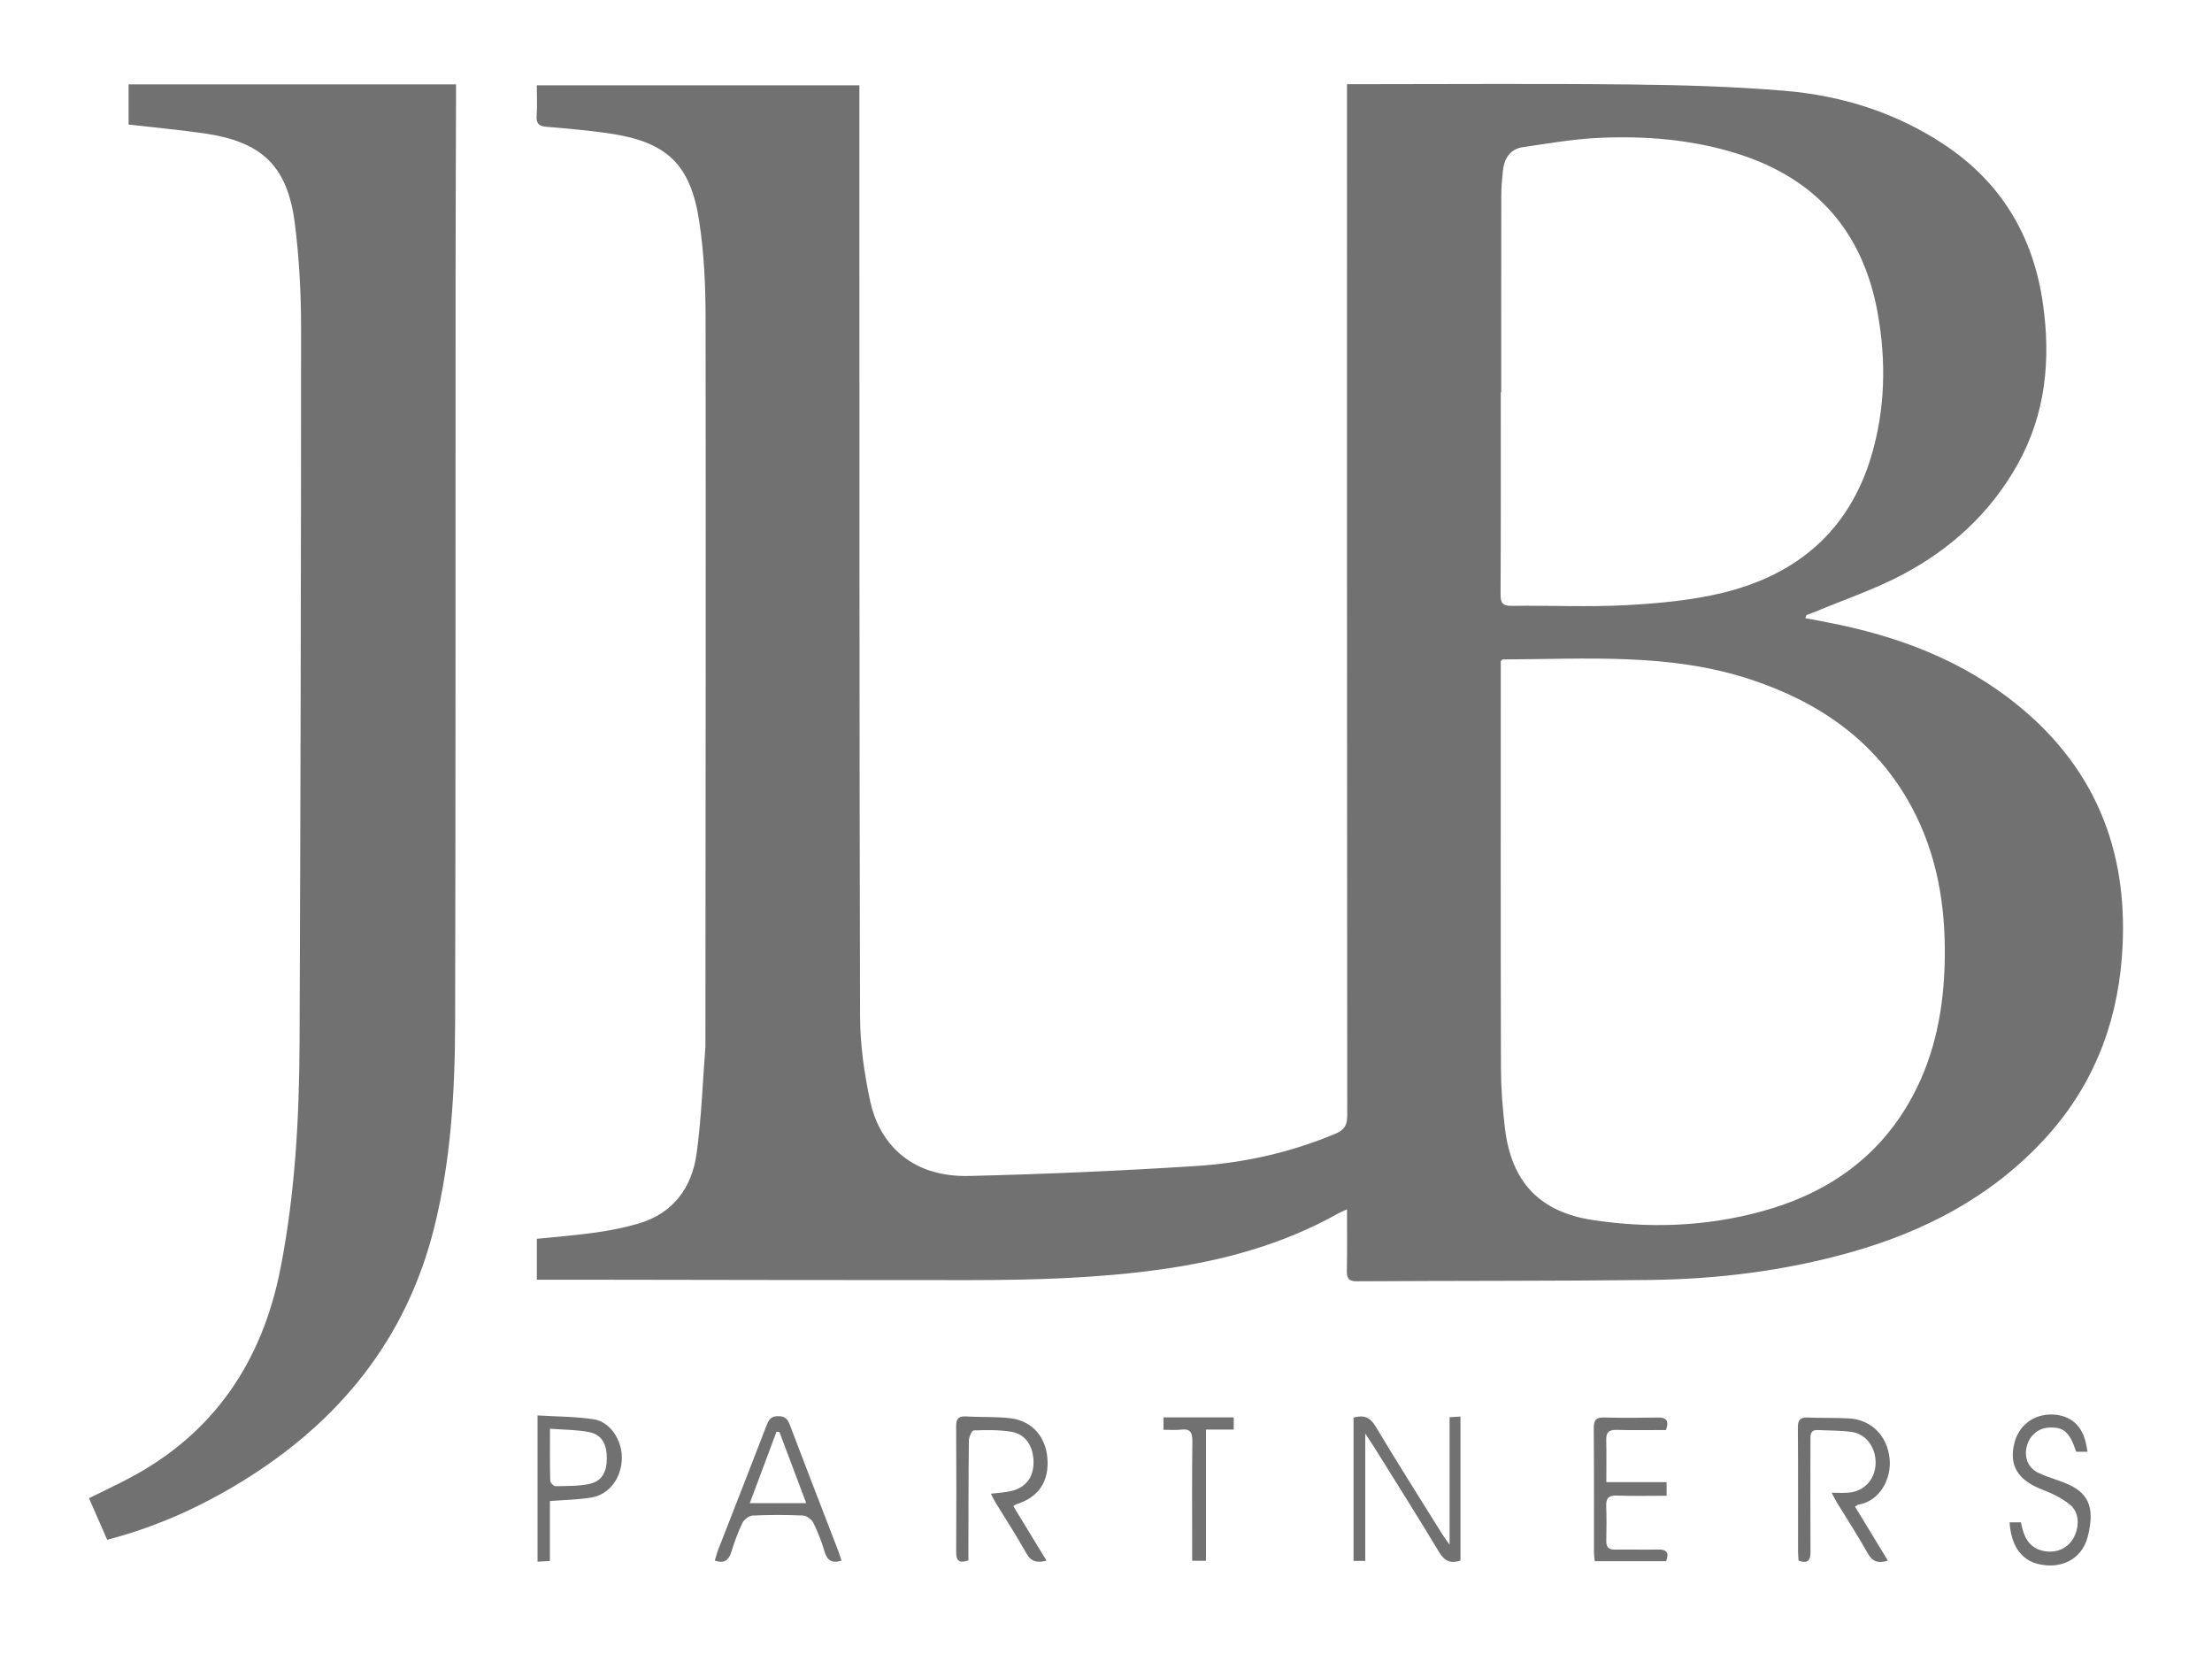 <?xml version="1.0" encoding="UTF-8"?><svg id="a" xmlns="http://www.w3.org/2000/svg" viewBox="0 0 448 335"><defs><style>.b{fill:#717171;}</style></defs><path class="b" d="m108.72,17.28h65.332c0,1.15-0,2.024,0,2.899.016,61.862-.022,123.724.137,185.586.015,5.78.845,11.651,2.071,17.312,1.64,7.574,7.434,15.352,20.047,15.049,15.283-.367,30.567-1.037,45.823-2.007,9.732-.619,19.24-2.731,28.312-6.536,1.79-.751,2.416-1.692,2.415-3.676-.058-68.543-.049-137.086-.049-205.629,0-.966,0-1.931,0-3.229h2.331c18.232,0,36.465-.142,54.694.054,10.558.114,21.141.399,31.656,1.284,11.482.966,22.341,4.354,32.09,10.771,11.695,7.697,18.234,18.596,20.185,32.374,1.611,11.377.555,22.328-5.155,32.531-5.462,9.759-13.433,17.054-23.178,22.232-5.726,3.042-11.956,5.136-17.961,7.65-.506.212-1.037.367-1.543.581-.09.038-.114.233-.296.644,1.518.289,2.97.565,4.422.843,14.26,2.736,27.567,7.702,38.915,17.037,16.046,13.199,22.364,30.417,20.771,50.863-1.103,14.148-6.186,26.57-15.892,36.996-10.744,11.541-24.178,18.501-39.17,22.712-13.264,3.725-26.846,5.404-40.581,5.564-19.755.229-39.513.143-59.269.268-1.768.011-2.077-.649-2.046-2.191.083-4.027.028-8.057.028-12.379-.783.364-1.34.579-1.855.869-11.135,6.249-23.206,9.513-35.757,11.282-12.911,1.819-25.904,2.171-38.911,2.181-24.98.019-49.959-.049-74.939-.079-4.16-.005-8.319-.001-12.621-.001v-8.282c4.034-.42,8.043-.725,12.014-1.289,2.878-.408,5.762-.976,8.549-1.794,7.069-2.075,10.846-7.263,11.8-14.224.978-7.14,1.216-14.381,1.777-21.578.005-.069.001-.139.001-.209.03-49.196.105-98.392.035-147.588-.009-6.446-.322-12.959-1.28-19.322-1.755-11.662-6.66-16.187-18.354-17.851-4.125-.587-8.282-.976-12.436-1.308-1.542-.123-2.269-.506-2.147-2.214.147-2.062.035-4.143.035-6.197Zm195.232,116.61v2.426c0,26.581-.035,53.161.036,79.742.011,4.158.312,8.339.817,12.469,1.338,10.959,7.119,16.943,17.936,18.55,11.405,1.694,22.765,1.285,33.918-1.74,13.314-3.611,23.968-10.896,30.651-23.273,4.699-8.702,6.411-18.147,6.568-27.932.175-10.871-1.587-21.34-6.856-30.992-7.16-13.118-18.53-20.938-32.431-25.541-16.425-5.44-33.387-4.124-50.251-4.068-.05 0-.099.088-.387.36Zm.094-54.466c-.031,0-.062,0-.094,0,0,13.632.032,27.264-.039,40.896-.009,1.794.405,2.389,2.297,2.362,7.719-.11,15.458.274,23.157-.143,6.556-.355,13.212-.962,19.568-2.506,14.96-3.633,25.544-12.52,30.06-27.657,2.833-9.496,3.039-19.213,1.31-28.907-2.942-16.492-12.456-27.357-28.512-32.378-9.206-2.878-18.686-3.616-28.235-3.159-5.034.241-10.042,1.134-15.045,1.85-2.667.382-3.857,2.279-4.127,4.799-.178,1.655-.322,3.324-.325,4.987-.026,13.285-.014,26.571-.014,39.856Z"/><path class="b" d="m26.043,25.222v-8.141h66.316c0,1.254.002,2.344-0,3.434-.031,12.036-.084,24.072-.09,36.108-.025,50.165.025,100.331-.092,150.495-.033,13.912-.836,27.794-4.219,41.386-5.652,22.708-19.289,39.399-38.955,51.482-8.44,5.186-17.404,9.23-27.296,11.808-1.225-2.798-2.433-5.56-3.684-8.419,2.732-1.353,5.412-2.612,8.03-3.989,17.285-9.087,27.056-23.667,30.753-42.538,2.951-15.061,3.8-30.341,3.865-45.643.203-48.281.304-96.562.306-144.844 0-7.002-.377-14.052-1.247-20.996-1.478-11.788-6.665-16.709-18.562-18.387-4.948-.698-9.929-1.161-15.123-1.757Z"/><path class="b" d="m293.589,312.787v-25.81c.814-.05,1.41-.086,2.2-.134v29.163c-1.963.635-3.207.144-4.307-1.687-4.294-7.142-8.754-14.185-13.158-21.261-.468-.751-.971-1.48-1.813-2.759v25.774h-2.377v-29.026c2.02-.545,3.321-.129,4.473,1.798,4.384,7.331,8.964,14.544,13.479,21.797.347.557.752,1.078,1.503,2.145Z"/><path class="b" d="m196.134,315.969c-1.971.677-2.484-.036-2.476-1.699.043-8.489.051-16.98-.007-25.469-.011-1.566.509-2.078,2.059-1.981,2.978.187,5.992.008,8.943.368,4.375.534,7.156,3.744,7.483,8.147.349,4.693-1.81,7.872-6.289,9.266-.125.039-.233.135-.629.373,2.214,3.63,4.43,7.263,6.742,11.053-1.942.469-3.137.232-4.113-1.53-1.951-3.524-4.176-6.896-6.276-10.338-.313-.513-.559-1.066-.882-1.689,1.529-.198,2.914-.244,4.227-.574,2.895-.727,4.409-2.797,4.409-5.766-.001-3.212-1.573-5.707-4.449-6.198-2.507-.427-5.115-.362-7.671-.283-.36.011-.966,1.331-.975,2.052-.089,7.306-.079,14.612-.095,21.919-.002.757-0,1.513-0,2.349Z"/><path class="b" d="m364.268,316.039c-.04-.686-.107-1.3-.107-1.914-.007-8.346.029-16.693-.034-25.039-.012-1.55.479-2.114,2.029-2.045,2.777.124,5.564.019,8.338.177,4.492.255,7.765,3.516,8.218,8.188.407,4.197-2.146,8.626-6.307,9.265-.126.019-.237.133-.704.41,2.196,3.61,4.394,7.225,6.649,10.933-1.994.624-3.143.204-4.103-1.52-1.924-3.458-4.1-6.776-6.161-10.159-.349-.573-.645-1.178-1.128-2.065,1.344,0,2.368.062,3.381-.011,3.119-.226,5.367-2.589,5.521-5.735.161-3.288-1.824-6.146-4.84-6.567-2.257-.315-4.566-.268-6.852-.377-1.627-.077-1.494,1.112-1.496,2.147-.013,7.512-.033,15.023.007,22.535.009,1.617-.434,2.432-2.411,1.777Z"/><path class="b" d="m170.424,316.02c-2.055.625-2.917-.127-3.428-1.845-.593-1.99-1.349-3.953-2.27-5.812-.34-.685-1.332-1.44-2.058-1.473-3.403-.154-6.82-.154-10.223.002-.732.034-1.739.789-2.075,1.478-.91,1.863-1.624,3.84-2.231,5.828-.519,1.7-1.394,2.462-3.377,1.819.233-.745.425-1.516.711-2.251,3.274-8.41,6.584-16.806,9.82-25.23.452-1.177.94-1.775,2.332-1.771,1.383.004,1.886.572,2.337,1.764,3.248,8.568,6.572,17.108,9.866,25.659.221.573.382,1.168.596,1.832Zm-12.557-26.046c-.197-.027-.395-.053-.592-.08-1.773,4.742-3.547,9.485-5.414,14.479h11.424c-1.881-5.001-3.65-9.7-5.418-14.399Z"/><path class="b" d="m111.373,303.947v12.151c-.878.043-1.605.08-2.505.124v-29.607c3.855.238,7.67.216,11.397.783,3.303.502,5.709,4.203,5.682,7.819-.03,4.029-2.54,7.437-6.236,8.036-2.644.429-5.352.461-8.337.694Zm.016-14.638c0,3.86-.037,7.186.049,10.509.01.402.694,1.129,1.057,1.123,2.279-.035,4.604.008,6.818-.443,2.515-.512,3.571-2.328,3.583-5.142.013-2.977-1.016-4.843-3.575-5.361-2.473-.5-5.055-.461-7.932-.686Z"/><path class="b" d="m407.003,308.263h2.302c.532,2.751,1.471,5.226,4.708,5.823,2.53.467,4.846-.582,5.989-2.751,1.235-2.343,1.103-5.157-.819-6.693-1.633-1.306-3.627-2.263-5.596-3.027-4.9-1.902-6.748-4.84-5.615-9.389.899-3.608,3.91-5.891,7.641-5.794,3.774.098,6.196,2.264,6.932,6.197.075.399.149.797.249,1.336h-2.304c-1.334-4.027-2.584-5.099-5.655-4.877-2.205.159-3.922,1.738-4.413,4.06-.442,2.086.406,4.131,2.375,5.075,1.679.805,3.497,1.315,5.24,1.991,4.799,1.861,6.386,4.768,4.786,10.978-1.181,4.583-5.46,6.686-10.167,5.472-3.364-.868-5.364-3.799-5.653-8.399Z"/><path class="b" d="m337.427,289.572c-3.386,0-6.715.065-10.04-.029-1.557-.044-2.111.529-2.074,2.047.067,2.766.019,5.535.019,8.529h12.21v2.761c-3.422,0-6.747.084-10.066-.035-1.659-.059-2.228.517-2.169,2.129.086,2.361.06,4.728.016,7.092-.023,1.252.508,1.737,1.741,1.721,2.92-.037,5.842.041,8.761-.018,1.75-.035,2.24.667,1.63,2.363h-14.467c-.061-.672-.161-1.274-.162-1.875-.01-8.344.029-16.689-.038-25.033-.013-1.603.427-2.235,2.1-2.191,3.613.096,7.232.072,10.847.011,1.659-.028,2.382.506,1.691,2.527Z"/><path class="b" d="m235.647,289.519v-2.514h14.223v2.469h-5.619v26.576h-2.799c0-.779,0-1.525,0-2.27-0-7.303-.052-14.607.037-21.909.021-1.772-.386-2.612-2.301-2.376-1.084.134-2.199.024-3.54.024Z"/></svg>
